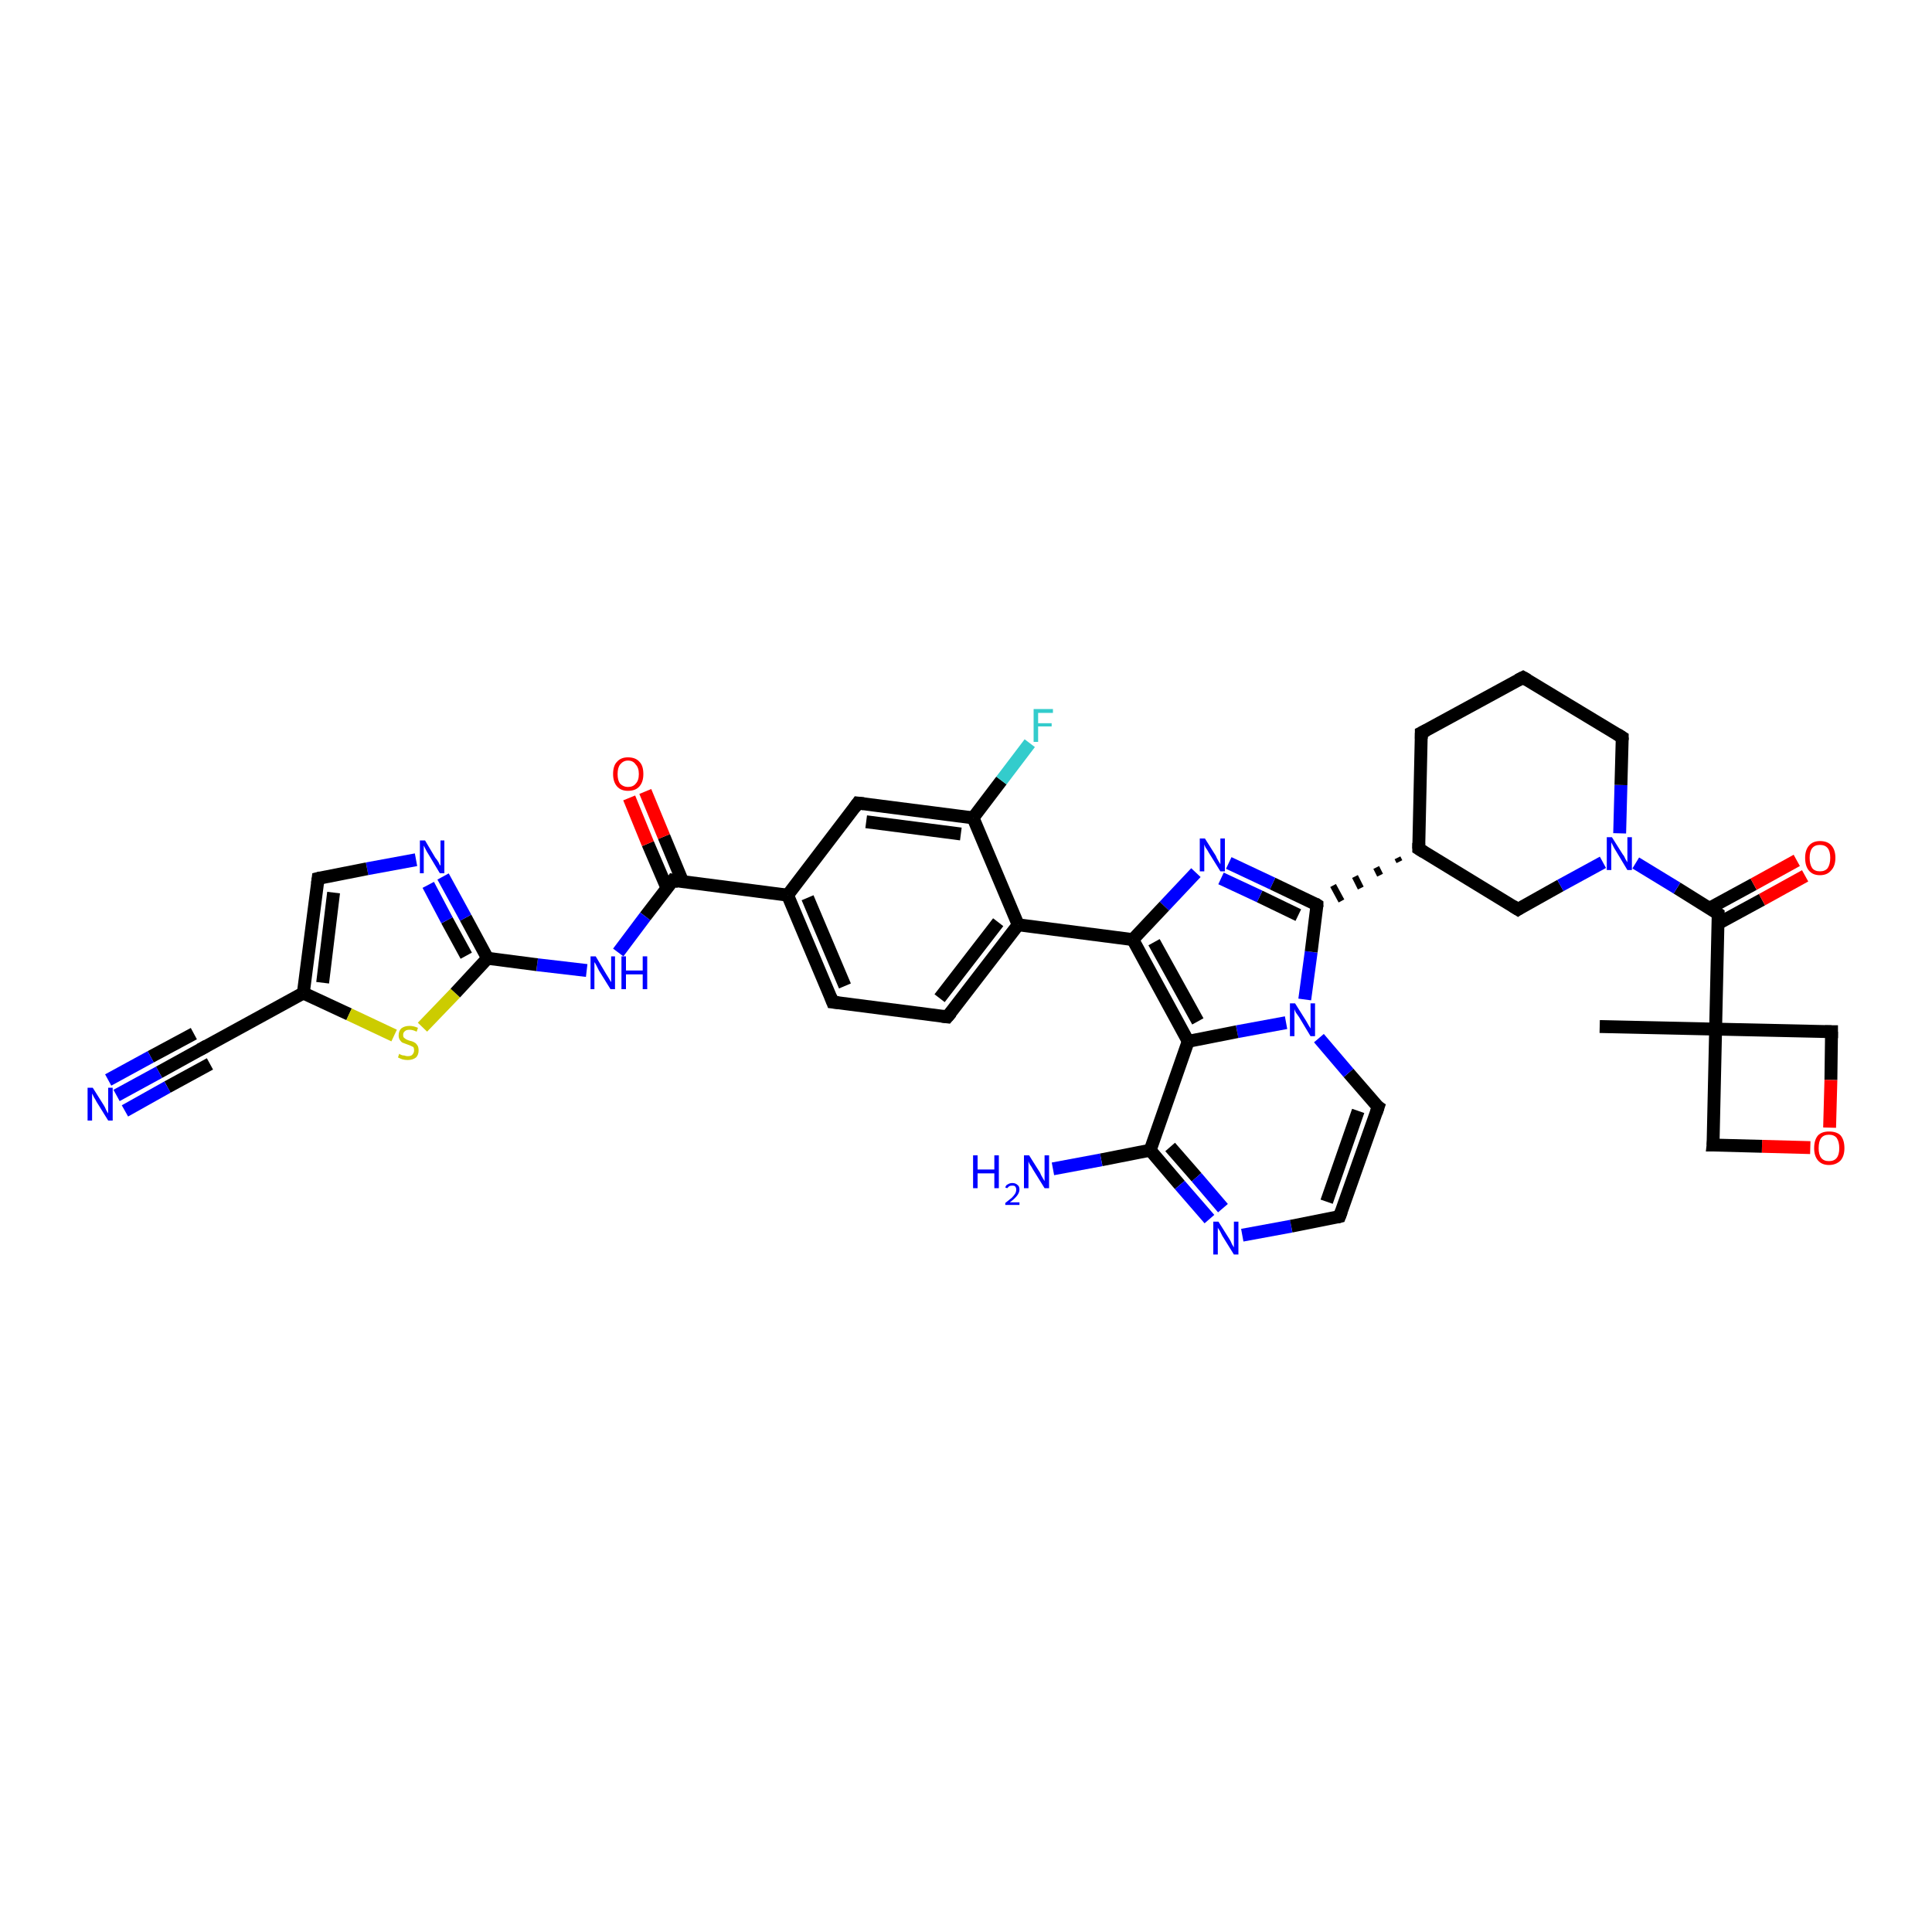 <?xml version='1.0' encoding='iso-8859-1'?>
<svg version='1.1' baseProfile='full'
              xmlns='http://www.w3.org/2000/svg'
                      xmlns:rdkit='http://www.rdkit.org/xml'
                      xmlns:xlink='http://www.w3.org/1999/xlink'
                  xml:space='preserve'
width='300px' height='300px' viewBox='0 0 300 300'>
<!-- END OF HEADER -->
<rect style='opacity:1.0;fill:#FFFFFF;stroke:none' width='300.0' height='300.0' x='0.0' y='0.0'> </rect>
<path class='bond-0 atom-0 atom-1' d='M 248.4,159.4 L 266.4,159.8' style='fill:none;fill-rule:evenodd;stroke:#000000;stroke-width:2.0px;stroke-linecap:butt;stroke-linejoin:miter;stroke-opacity:1' />
<path class='bond-1 atom-1 atom-2' d='M 266.4,159.8 L 284.4,160.2' style='fill:none;fill-rule:evenodd;stroke:#000000;stroke-width:2.0px;stroke-linecap:butt;stroke-linejoin:miter;stroke-opacity:1' />
<path class='bond-2 atom-2 atom-3' d='M 284.4,160.2 L 284.3,167.7' style='fill:none;fill-rule:evenodd;stroke:#000000;stroke-width:2.0px;stroke-linecap:butt;stroke-linejoin:miter;stroke-opacity:1' />
<path class='bond-2 atom-2 atom-3' d='M 284.3,167.7 L 284.1,175.1' style='fill:none;fill-rule:evenodd;stroke:#FF0000;stroke-width:2.0px;stroke-linecap:butt;stroke-linejoin:miter;stroke-opacity:1' />
<path class='bond-3 atom-3 atom-4' d='M 281.1,178.2 L 273.6,178.0' style='fill:none;fill-rule:evenodd;stroke:#FF0000;stroke-width:2.0px;stroke-linecap:butt;stroke-linejoin:miter;stroke-opacity:1' />
<path class='bond-3 atom-3 atom-4' d='M 273.6,178.0 L 266.0,177.8' style='fill:none;fill-rule:evenodd;stroke:#000000;stroke-width:2.0px;stroke-linecap:butt;stroke-linejoin:miter;stroke-opacity:1' />
<path class='bond-4 atom-1 atom-5' d='M 266.4,159.8 L 266.8,141.9' style='fill:none;fill-rule:evenodd;stroke:#000000;stroke-width:2.0px;stroke-linecap:butt;stroke-linejoin:miter;stroke-opacity:1' />
<path class='bond-5 atom-5 atom-6' d='M 266.8,143.4 L 273.6,139.7' style='fill:none;fill-rule:evenodd;stroke:#000000;stroke-width:2.0px;stroke-linecap:butt;stroke-linejoin:miter;stroke-opacity:1' />
<path class='bond-5 atom-5 atom-6' d='M 273.6,139.7 L 280.3,136.0' style='fill:none;fill-rule:evenodd;stroke:#FF0000;stroke-width:2.0px;stroke-linecap:butt;stroke-linejoin:miter;stroke-opacity:1' />
<path class='bond-5 atom-5 atom-6' d='M 265.5,141.0 L 272.3,137.3' style='fill:none;fill-rule:evenodd;stroke:#000000;stroke-width:2.0px;stroke-linecap:butt;stroke-linejoin:miter;stroke-opacity:1' />
<path class='bond-5 atom-5 atom-6' d='M 272.3,137.3 L 279.0,133.6' style='fill:none;fill-rule:evenodd;stroke:#FF0000;stroke-width:2.0px;stroke-linecap:butt;stroke-linejoin:miter;stroke-opacity:1' />
<path class='bond-6 atom-5 atom-7' d='M 266.8,141.9 L 260.4,137.9' style='fill:none;fill-rule:evenodd;stroke:#000000;stroke-width:2.0px;stroke-linecap:butt;stroke-linejoin:miter;stroke-opacity:1' />
<path class='bond-6 atom-5 atom-7' d='M 260.4,137.9 L 254.0,134.0' style='fill:none;fill-rule:evenodd;stroke:#0000FF;stroke-width:2.0px;stroke-linecap:butt;stroke-linejoin:miter;stroke-opacity:1' />
<path class='bond-7 atom-7 atom-8' d='M 251.5,129.4 L 251.7,121.9' style='fill:none;fill-rule:evenodd;stroke:#0000FF;stroke-width:2.0px;stroke-linecap:butt;stroke-linejoin:miter;stroke-opacity:1' />
<path class='bond-7 atom-7 atom-8' d='M 251.7,121.9 L 251.9,114.5' style='fill:none;fill-rule:evenodd;stroke:#000000;stroke-width:2.0px;stroke-linecap:butt;stroke-linejoin:miter;stroke-opacity:1' />
<path class='bond-8 atom-8 atom-9' d='M 251.9,114.5 L 236.5,105.2' style='fill:none;fill-rule:evenodd;stroke:#000000;stroke-width:2.0px;stroke-linecap:butt;stroke-linejoin:miter;stroke-opacity:1' />
<path class='bond-9 atom-9 atom-10' d='M 236.5,105.2 L 220.7,113.8' style='fill:none;fill-rule:evenodd;stroke:#000000;stroke-width:2.0px;stroke-linecap:butt;stroke-linejoin:miter;stroke-opacity:1' />
<path class='bond-10 atom-10 atom-11' d='M 220.7,113.8 L 220.3,131.8' style='fill:none;fill-rule:evenodd;stroke:#000000;stroke-width:2.0px;stroke-linecap:butt;stroke-linejoin:miter;stroke-opacity:1' />
<path class='bond-11 atom-11 atom-12' d='M 220.3,131.8 L 235.7,141.2' style='fill:none;fill-rule:evenodd;stroke:#000000;stroke-width:2.0px;stroke-linecap:butt;stroke-linejoin:miter;stroke-opacity:1' />
<path class='bond-12 atom-11 atom-13' d='M 217.0,133.2 L 217.3,133.8' style='fill:none;fill-rule:evenodd;stroke:#000000;stroke-width:1.0px;stroke-linecap:butt;stroke-linejoin:miter;stroke-opacity:1' />
<path class='bond-12 atom-11 atom-13' d='M 213.7,134.7 L 214.3,135.9' style='fill:none;fill-rule:evenodd;stroke:#000000;stroke-width:1.0px;stroke-linecap:butt;stroke-linejoin:miter;stroke-opacity:1' />
<path class='bond-12 atom-11 atom-13' d='M 210.4,136.1 L 211.3,137.9' style='fill:none;fill-rule:evenodd;stroke:#000000;stroke-width:1.0px;stroke-linecap:butt;stroke-linejoin:miter;stroke-opacity:1' />
<path class='bond-12 atom-11 atom-13' d='M 207.0,137.5 L 208.3,139.9' style='fill:none;fill-rule:evenodd;stroke:#000000;stroke-width:1.0px;stroke-linecap:butt;stroke-linejoin:miter;stroke-opacity:1' />
<path class='bond-13 atom-13 atom-14' d='M 204.5,140.5 L 197.6,137.2' style='fill:none;fill-rule:evenodd;stroke:#000000;stroke-width:2.0px;stroke-linecap:butt;stroke-linejoin:miter;stroke-opacity:1' />
<path class='bond-13 atom-13 atom-14' d='M 197.6,137.2 L 190.8,134.0' style='fill:none;fill-rule:evenodd;stroke:#0000FF;stroke-width:2.0px;stroke-linecap:butt;stroke-linejoin:miter;stroke-opacity:1' />
<path class='bond-13 atom-13 atom-14' d='M 201.6,142.1 L 195.6,139.2' style='fill:none;fill-rule:evenodd;stroke:#000000;stroke-width:2.0px;stroke-linecap:butt;stroke-linejoin:miter;stroke-opacity:1' />
<path class='bond-13 atom-13 atom-14' d='M 195.6,139.2 L 189.6,136.4' style='fill:none;fill-rule:evenodd;stroke:#0000FF;stroke-width:2.0px;stroke-linecap:butt;stroke-linejoin:miter;stroke-opacity:1' />
<path class='bond-14 atom-14 atom-15' d='M 185.7,135.5 L 180.8,140.7' style='fill:none;fill-rule:evenodd;stroke:#0000FF;stroke-width:2.0px;stroke-linecap:butt;stroke-linejoin:miter;stroke-opacity:1' />
<path class='bond-14 atom-14 atom-15' d='M 180.8,140.7 L 175.9,145.9' style='fill:none;fill-rule:evenodd;stroke:#000000;stroke-width:2.0px;stroke-linecap:butt;stroke-linejoin:miter;stroke-opacity:1' />
<path class='bond-15 atom-15 atom-16' d='M 175.9,145.9 L 158.1,143.6' style='fill:none;fill-rule:evenodd;stroke:#000000;stroke-width:2.0px;stroke-linecap:butt;stroke-linejoin:miter;stroke-opacity:1' />
<path class='bond-16 atom-16 atom-17' d='M 158.1,143.6 L 147.1,157.9' style='fill:none;fill-rule:evenodd;stroke:#000000;stroke-width:2.0px;stroke-linecap:butt;stroke-linejoin:miter;stroke-opacity:1' />
<path class='bond-16 atom-16 atom-17' d='M 155.0,143.2 L 145.9,155.0' style='fill:none;fill-rule:evenodd;stroke:#000000;stroke-width:2.0px;stroke-linecap:butt;stroke-linejoin:miter;stroke-opacity:1' />
<path class='bond-17 atom-17 atom-18' d='M 147.1,157.9 L 129.3,155.6' style='fill:none;fill-rule:evenodd;stroke:#000000;stroke-width:2.0px;stroke-linecap:butt;stroke-linejoin:miter;stroke-opacity:1' />
<path class='bond-18 atom-18 atom-19' d='M 129.3,155.6 L 122.3,139.0' style='fill:none;fill-rule:evenodd;stroke:#000000;stroke-width:2.0px;stroke-linecap:butt;stroke-linejoin:miter;stroke-opacity:1' />
<path class='bond-18 atom-18 atom-19' d='M 131.2,153.1 L 125.4,139.4' style='fill:none;fill-rule:evenodd;stroke:#000000;stroke-width:2.0px;stroke-linecap:butt;stroke-linejoin:miter;stroke-opacity:1' />
<path class='bond-19 atom-19 atom-20' d='M 122.3,139.0 L 133.2,124.7' style='fill:none;fill-rule:evenodd;stroke:#000000;stroke-width:2.0px;stroke-linecap:butt;stroke-linejoin:miter;stroke-opacity:1' />
<path class='bond-20 atom-20 atom-21' d='M 133.2,124.7 L 151.1,127.0' style='fill:none;fill-rule:evenodd;stroke:#000000;stroke-width:2.0px;stroke-linecap:butt;stroke-linejoin:miter;stroke-opacity:1' />
<path class='bond-20 atom-20 atom-21' d='M 134.5,127.6 L 149.2,129.5' style='fill:none;fill-rule:evenodd;stroke:#000000;stroke-width:2.0px;stroke-linecap:butt;stroke-linejoin:miter;stroke-opacity:1' />
<path class='bond-21 atom-21 atom-22' d='M 151.1,127.0 L 155.5,121.2' style='fill:none;fill-rule:evenodd;stroke:#000000;stroke-width:2.0px;stroke-linecap:butt;stroke-linejoin:miter;stroke-opacity:1' />
<path class='bond-21 atom-21 atom-22' d='M 155.5,121.2 L 159.9,115.4' style='fill:none;fill-rule:evenodd;stroke:#33CCCC;stroke-width:2.0px;stroke-linecap:butt;stroke-linejoin:miter;stroke-opacity:1' />
<path class='bond-22 atom-19 atom-23' d='M 122.3,139.0 L 104.5,136.7' style='fill:none;fill-rule:evenodd;stroke:#000000;stroke-width:2.0px;stroke-linecap:butt;stroke-linejoin:miter;stroke-opacity:1' />
<path class='bond-23 atom-23 atom-24' d='M 106.0,136.9 L 103.1,129.9' style='fill:none;fill-rule:evenodd;stroke:#000000;stroke-width:2.0px;stroke-linecap:butt;stroke-linejoin:miter;stroke-opacity:1' />
<path class='bond-23 atom-23 atom-24' d='M 103.1,129.9 L 100.2,122.9' style='fill:none;fill-rule:evenodd;stroke:#FF0000;stroke-width:2.0px;stroke-linecap:butt;stroke-linejoin:miter;stroke-opacity:1' />
<path class='bond-23 atom-23 atom-24' d='M 103.6,138.0 L 100.6,131.0' style='fill:none;fill-rule:evenodd;stroke:#000000;stroke-width:2.0px;stroke-linecap:butt;stroke-linejoin:miter;stroke-opacity:1' />
<path class='bond-23 atom-23 atom-24' d='M 100.6,131.0 L 97.7,123.9' style='fill:none;fill-rule:evenodd;stroke:#FF0000;stroke-width:2.0px;stroke-linecap:butt;stroke-linejoin:miter;stroke-opacity:1' />
<path class='bond-24 atom-23 atom-25' d='M 104.5,136.7 L 100.2,142.3' style='fill:none;fill-rule:evenodd;stroke:#000000;stroke-width:2.0px;stroke-linecap:butt;stroke-linejoin:miter;stroke-opacity:1' />
<path class='bond-24 atom-23 atom-25' d='M 100.2,142.3 L 96.0,147.9' style='fill:none;fill-rule:evenodd;stroke:#0000FF;stroke-width:2.0px;stroke-linecap:butt;stroke-linejoin:miter;stroke-opacity:1' />
<path class='bond-25 atom-25 atom-26' d='M 91.1,150.7 L 83.4,149.8' style='fill:none;fill-rule:evenodd;stroke:#0000FF;stroke-width:2.0px;stroke-linecap:butt;stroke-linejoin:miter;stroke-opacity:1' />
<path class='bond-25 atom-25 atom-26' d='M 83.4,149.8 L 75.7,148.8' style='fill:none;fill-rule:evenodd;stroke:#000000;stroke-width:2.0px;stroke-linecap:butt;stroke-linejoin:miter;stroke-opacity:1' />
<path class='bond-26 atom-26 atom-27' d='M 75.7,148.8 L 72.3,142.5' style='fill:none;fill-rule:evenodd;stroke:#000000;stroke-width:2.0px;stroke-linecap:butt;stroke-linejoin:miter;stroke-opacity:1' />
<path class='bond-26 atom-26 atom-27' d='M 72.3,142.5 L 68.8,136.1' style='fill:none;fill-rule:evenodd;stroke:#0000FF;stroke-width:2.0px;stroke-linecap:butt;stroke-linejoin:miter;stroke-opacity:1' />
<path class='bond-26 atom-26 atom-27' d='M 72.4,148.4 L 69.4,142.9' style='fill:none;fill-rule:evenodd;stroke:#000000;stroke-width:2.0px;stroke-linecap:butt;stroke-linejoin:miter;stroke-opacity:1' />
<path class='bond-26 atom-26 atom-27' d='M 69.4,142.9 L 66.5,137.4' style='fill:none;fill-rule:evenodd;stroke:#0000FF;stroke-width:2.0px;stroke-linecap:butt;stroke-linejoin:miter;stroke-opacity:1' />
<path class='bond-27 atom-27 atom-28' d='M 64.6,133.5 L 57.0,134.9' style='fill:none;fill-rule:evenodd;stroke:#0000FF;stroke-width:2.0px;stroke-linecap:butt;stroke-linejoin:miter;stroke-opacity:1' />
<path class='bond-27 atom-27 atom-28' d='M 57.0,134.9 L 49.4,136.4' style='fill:none;fill-rule:evenodd;stroke:#000000;stroke-width:2.0px;stroke-linecap:butt;stroke-linejoin:miter;stroke-opacity:1' />
<path class='bond-28 atom-28 atom-29' d='M 49.4,136.4 L 47.1,154.2' style='fill:none;fill-rule:evenodd;stroke:#000000;stroke-width:2.0px;stroke-linecap:butt;stroke-linejoin:miter;stroke-opacity:1' />
<path class='bond-28 atom-28 atom-29' d='M 51.8,138.6 L 50.1,152.6' style='fill:none;fill-rule:evenodd;stroke:#000000;stroke-width:2.0px;stroke-linecap:butt;stroke-linejoin:miter;stroke-opacity:1' />
<path class='bond-29 atom-29 atom-30' d='M 47.1,154.2 L 54.2,157.5' style='fill:none;fill-rule:evenodd;stroke:#000000;stroke-width:2.0px;stroke-linecap:butt;stroke-linejoin:miter;stroke-opacity:1' />
<path class='bond-29 atom-29 atom-30' d='M 54.2,157.5 L 61.2,160.8' style='fill:none;fill-rule:evenodd;stroke:#CCCC00;stroke-width:2.0px;stroke-linecap:butt;stroke-linejoin:miter;stroke-opacity:1' />
<path class='bond-30 atom-29 atom-31' d='M 47.1,154.2 L 31.4,162.8' style='fill:none;fill-rule:evenodd;stroke:#000000;stroke-width:2.0px;stroke-linecap:butt;stroke-linejoin:miter;stroke-opacity:1' />
<path class='bond-31 atom-31 atom-32' d='M 31.4,162.8 L 24.7,166.5' style='fill:none;fill-rule:evenodd;stroke:#000000;stroke-width:2.0px;stroke-linecap:butt;stroke-linejoin:miter;stroke-opacity:1' />
<path class='bond-31 atom-31 atom-32' d='M 24.7,166.5 L 18.1,170.1' style='fill:none;fill-rule:evenodd;stroke:#0000FF;stroke-width:2.0px;stroke-linecap:butt;stroke-linejoin:miter;stroke-opacity:1' />
<path class='bond-31 atom-31 atom-32' d='M 32.6,165.2 L 26.0,168.8' style='fill:none;fill-rule:evenodd;stroke:#000000;stroke-width:2.0px;stroke-linecap:butt;stroke-linejoin:miter;stroke-opacity:1' />
<path class='bond-31 atom-31 atom-32' d='M 26.0,168.8 L 19.4,172.5' style='fill:none;fill-rule:evenodd;stroke:#0000FF;stroke-width:2.0px;stroke-linecap:butt;stroke-linejoin:miter;stroke-opacity:1' />
<path class='bond-31 atom-31 atom-32' d='M 30.1,160.5 L 23.4,164.1' style='fill:none;fill-rule:evenodd;stroke:#000000;stroke-width:2.0px;stroke-linecap:butt;stroke-linejoin:miter;stroke-opacity:1' />
<path class='bond-31 atom-31 atom-32' d='M 23.4,164.1 L 16.8,167.7' style='fill:none;fill-rule:evenodd;stroke:#0000FF;stroke-width:2.0px;stroke-linecap:butt;stroke-linejoin:miter;stroke-opacity:1' />
<path class='bond-32 atom-15 atom-33' d='M 175.9,145.9 L 184.5,161.7' style='fill:none;fill-rule:evenodd;stroke:#000000;stroke-width:2.0px;stroke-linecap:butt;stroke-linejoin:miter;stroke-opacity:1' />
<path class='bond-32 atom-15 atom-33' d='M 179.2,146.3 L 186.0,158.6' style='fill:none;fill-rule:evenodd;stroke:#000000;stroke-width:2.0px;stroke-linecap:butt;stroke-linejoin:miter;stroke-opacity:1' />
<path class='bond-33 atom-33 atom-34' d='M 184.5,161.7 L 178.6,178.6' style='fill:none;fill-rule:evenodd;stroke:#000000;stroke-width:2.0px;stroke-linecap:butt;stroke-linejoin:miter;stroke-opacity:1' />
<path class='bond-34 atom-34 atom-35' d='M 178.6,178.6 L 171.0,180.1' style='fill:none;fill-rule:evenodd;stroke:#000000;stroke-width:2.0px;stroke-linecap:butt;stroke-linejoin:miter;stroke-opacity:1' />
<path class='bond-34 atom-34 atom-35' d='M 171.0,180.1 L 163.5,181.5' style='fill:none;fill-rule:evenodd;stroke:#0000FF;stroke-width:2.0px;stroke-linecap:butt;stroke-linejoin:miter;stroke-opacity:1' />
<path class='bond-35 atom-34 atom-36' d='M 178.6,178.6 L 183.2,184.0' style='fill:none;fill-rule:evenodd;stroke:#000000;stroke-width:2.0px;stroke-linecap:butt;stroke-linejoin:miter;stroke-opacity:1' />
<path class='bond-35 atom-34 atom-36' d='M 183.2,184.0 L 187.8,189.3' style='fill:none;fill-rule:evenodd;stroke:#0000FF;stroke-width:2.0px;stroke-linecap:butt;stroke-linejoin:miter;stroke-opacity:1' />
<path class='bond-35 atom-34 atom-36' d='M 181.7,178.1 L 185.8,182.8' style='fill:none;fill-rule:evenodd;stroke:#000000;stroke-width:2.0px;stroke-linecap:butt;stroke-linejoin:miter;stroke-opacity:1' />
<path class='bond-35 atom-34 atom-36' d='M 185.8,182.8 L 189.9,187.6' style='fill:none;fill-rule:evenodd;stroke:#0000FF;stroke-width:2.0px;stroke-linecap:butt;stroke-linejoin:miter;stroke-opacity:1' />
<path class='bond-36 atom-36 atom-37' d='M 192.9,191.8 L 200.5,190.4' style='fill:none;fill-rule:evenodd;stroke:#0000FF;stroke-width:2.0px;stroke-linecap:butt;stroke-linejoin:miter;stroke-opacity:1' />
<path class='bond-36 atom-36 atom-37' d='M 200.5,190.4 L 208.0,188.9' style='fill:none;fill-rule:evenodd;stroke:#000000;stroke-width:2.0px;stroke-linecap:butt;stroke-linejoin:miter;stroke-opacity:1' />
<path class='bond-37 atom-37 atom-38' d='M 208.0,188.9 L 214.0,171.9' style='fill:none;fill-rule:evenodd;stroke:#000000;stroke-width:2.0px;stroke-linecap:butt;stroke-linejoin:miter;stroke-opacity:1' />
<path class='bond-37 atom-37 atom-38' d='M 206.0,186.6 L 210.9,172.5' style='fill:none;fill-rule:evenodd;stroke:#000000;stroke-width:2.0px;stroke-linecap:butt;stroke-linejoin:miter;stroke-opacity:1' />
<path class='bond-38 atom-38 atom-39' d='M 214.0,171.9 L 209.4,166.6' style='fill:none;fill-rule:evenodd;stroke:#000000;stroke-width:2.0px;stroke-linecap:butt;stroke-linejoin:miter;stroke-opacity:1' />
<path class='bond-38 atom-38 atom-39' d='M 209.4,166.6 L 204.8,161.2' style='fill:none;fill-rule:evenodd;stroke:#0000FF;stroke-width:2.0px;stroke-linecap:butt;stroke-linejoin:miter;stroke-opacity:1' />
<path class='bond-39 atom-4 atom-1' d='M 266.0,177.8 L 266.4,159.8' style='fill:none;fill-rule:evenodd;stroke:#000000;stroke-width:2.0px;stroke-linecap:butt;stroke-linejoin:miter;stroke-opacity:1' />
<path class='bond-40 atom-12 atom-7' d='M 235.7,141.2 L 242.3,137.5' style='fill:none;fill-rule:evenodd;stroke:#000000;stroke-width:2.0px;stroke-linecap:butt;stroke-linejoin:miter;stroke-opacity:1' />
<path class='bond-40 atom-12 atom-7' d='M 242.3,137.5 L 248.9,133.9' style='fill:none;fill-rule:evenodd;stroke:#0000FF;stroke-width:2.0px;stroke-linecap:butt;stroke-linejoin:miter;stroke-opacity:1' />
<path class='bond-41 atom-39 atom-13' d='M 202.6,155.2 L 203.6,147.8' style='fill:none;fill-rule:evenodd;stroke:#0000FF;stroke-width:2.0px;stroke-linecap:butt;stroke-linejoin:miter;stroke-opacity:1' />
<path class='bond-41 atom-39 atom-13' d='M 203.6,147.8 L 204.5,140.5' style='fill:none;fill-rule:evenodd;stroke:#000000;stroke-width:2.0px;stroke-linecap:butt;stroke-linejoin:miter;stroke-opacity:1' />
<path class='bond-42 atom-21 atom-16' d='M 151.1,127.0 L 158.1,143.6' style='fill:none;fill-rule:evenodd;stroke:#000000;stroke-width:2.0px;stroke-linecap:butt;stroke-linejoin:miter;stroke-opacity:1' />
<path class='bond-43 atom-30 atom-26' d='M 65.6,159.5 L 70.7,154.2' style='fill:none;fill-rule:evenodd;stroke:#CCCC00;stroke-width:2.0px;stroke-linecap:butt;stroke-linejoin:miter;stroke-opacity:1' />
<path class='bond-43 atom-30 atom-26' d='M 70.7,154.2 L 75.7,148.8' style='fill:none;fill-rule:evenodd;stroke:#000000;stroke-width:2.0px;stroke-linecap:butt;stroke-linejoin:miter;stroke-opacity:1' />
<path class='bond-44 atom-39 atom-33' d='M 199.7,158.8 L 192.1,160.2' style='fill:none;fill-rule:evenodd;stroke:#0000FF;stroke-width:2.0px;stroke-linecap:butt;stroke-linejoin:miter;stroke-opacity:1' />
<path class='bond-44 atom-39 atom-33' d='M 192.1,160.2 L 184.5,161.7' style='fill:none;fill-rule:evenodd;stroke:#000000;stroke-width:2.0px;stroke-linecap:butt;stroke-linejoin:miter;stroke-opacity:1' />
<path d='M 283.5,160.2 L 284.4,160.2 L 284.4,160.6' style='fill:none;stroke:#000000;stroke-width:2.0px;stroke-linecap:butt;stroke-linejoin:miter;stroke-opacity:1;' />
<path d='M 266.4,177.8 L 266.0,177.8 L 266.1,176.9' style='fill:none;stroke:#000000;stroke-width:2.0px;stroke-linecap:butt;stroke-linejoin:miter;stroke-opacity:1;' />
<path d='M 266.8,142.8 L 266.8,141.9 L 266.5,141.7' style='fill:none;stroke:#000000;stroke-width:2.0px;stroke-linecap:butt;stroke-linejoin:miter;stroke-opacity:1;' />
<path d='M 251.9,114.9 L 251.9,114.5 L 251.1,114.0' style='fill:none;stroke:#000000;stroke-width:2.0px;stroke-linecap:butt;stroke-linejoin:miter;stroke-opacity:1;' />
<path d='M 237.2,105.6 L 236.5,105.2 L 235.7,105.6' style='fill:none;stroke:#000000;stroke-width:2.0px;stroke-linecap:butt;stroke-linejoin:miter;stroke-opacity:1;' />
<path d='M 221.5,113.4 L 220.7,113.8 L 220.7,114.7' style='fill:none;stroke:#000000;stroke-width:2.0px;stroke-linecap:butt;stroke-linejoin:miter;stroke-opacity:1;' />
<path d='M 220.3,130.9 L 220.3,131.8 L 221.1,132.3' style='fill:none;stroke:#000000;stroke-width:2.0px;stroke-linecap:butt;stroke-linejoin:miter;stroke-opacity:1;' />
<path d='M 234.9,140.7 L 235.7,141.2 L 236.0,141.0' style='fill:none;stroke:#000000;stroke-width:2.0px;stroke-linecap:butt;stroke-linejoin:miter;stroke-opacity:1;' />
<path d='M 204.2,140.3 L 204.5,140.5 L 204.5,140.8' style='fill:none;stroke:#000000;stroke-width:2.0px;stroke-linecap:butt;stroke-linejoin:miter;stroke-opacity:1;' />
<path d='M 147.7,157.2 L 147.1,157.9 L 146.3,157.8' style='fill:none;stroke:#000000;stroke-width:2.0px;stroke-linecap:butt;stroke-linejoin:miter;stroke-opacity:1;' />
<path d='M 130.2,155.7 L 129.3,155.6 L 129.0,154.8' style='fill:none;stroke:#000000;stroke-width:2.0px;stroke-linecap:butt;stroke-linejoin:miter;stroke-opacity:1;' />
<path d='M 132.7,125.4 L 133.2,124.7 L 134.1,124.8' style='fill:none;stroke:#000000;stroke-width:2.0px;stroke-linecap:butt;stroke-linejoin:miter;stroke-opacity:1;' />
<path d='M 105.4,136.9 L 104.5,136.7 L 104.3,137.0' style='fill:none;stroke:#000000;stroke-width:2.0px;stroke-linecap:butt;stroke-linejoin:miter;stroke-opacity:1;' />
<path d='M 49.8,136.3 L 49.4,136.4 L 49.3,137.2' style='fill:none;stroke:#000000;stroke-width:2.0px;stroke-linecap:butt;stroke-linejoin:miter;stroke-opacity:1;' />
<path d='M 32.1,162.4 L 31.4,162.8 L 31.0,163.0' style='fill:none;stroke:#000000;stroke-width:2.0px;stroke-linecap:butt;stroke-linejoin:miter;stroke-opacity:1;' />
<path d='M 207.6,189.0 L 208.0,188.9 L 208.3,188.1' style='fill:none;stroke:#000000;stroke-width:2.0px;stroke-linecap:butt;stroke-linejoin:miter;stroke-opacity:1;' />
<path d='M 213.7,172.8 L 214.0,171.9 L 213.7,171.7' style='fill:none;stroke:#000000;stroke-width:2.0px;stroke-linecap:butt;stroke-linejoin:miter;stroke-opacity:1;' />
<path class='atom-3' d='M 281.7 178.3
Q 281.7 177.0, 282.3 176.3
Q 282.9 175.7, 284.0 175.7
Q 285.2 175.7, 285.8 176.3
Q 286.4 177.0, 286.4 178.3
Q 286.4 179.5, 285.8 180.2
Q 285.1 180.9, 284.0 180.9
Q 282.9 180.9, 282.3 180.2
Q 281.7 179.5, 281.7 178.3
M 284.0 180.3
Q 284.8 180.3, 285.2 179.8
Q 285.6 179.3, 285.6 178.3
Q 285.6 177.3, 285.2 176.7
Q 284.8 176.2, 284.0 176.2
Q 283.2 176.2, 282.8 176.7
Q 282.4 177.2, 282.4 178.3
Q 282.4 179.3, 282.8 179.8
Q 283.2 180.3, 284.0 180.3
' fill='#FF0000'/>
<path class='atom-6' d='M 280.3 133.2
Q 280.3 132.0, 280.9 131.3
Q 281.5 130.6, 282.6 130.6
Q 283.8 130.6, 284.4 131.3
Q 285.0 132.0, 285.0 133.2
Q 285.0 134.5, 284.3 135.2
Q 283.7 135.9, 282.6 135.9
Q 281.5 135.9, 280.9 135.2
Q 280.3 134.5, 280.3 133.2
M 282.6 135.3
Q 283.4 135.3, 283.8 134.8
Q 284.2 134.2, 284.2 133.2
Q 284.2 132.2, 283.8 131.7
Q 283.4 131.2, 282.6 131.2
Q 281.8 131.2, 281.4 131.7
Q 281.0 132.2, 281.0 133.2
Q 281.0 134.2, 281.4 134.8
Q 281.8 135.3, 282.6 135.3
' fill='#FF0000'/>
<path class='atom-7' d='M 250.3 130.0
L 252.0 132.7
Q 252.2 132.9, 252.4 133.4
Q 252.7 133.9, 252.7 133.9
L 252.7 130.0
L 253.4 130.0
L 253.4 135.1
L 252.7 135.1
L 250.9 132.1
Q 250.7 131.8, 250.5 131.4
Q 250.3 131.0, 250.2 130.8
L 250.2 135.1
L 249.5 135.1
L 249.5 130.0
L 250.3 130.0
' fill='#0000FF'/>
<path class='atom-14' d='M 187.1 130.2
L 188.8 132.9
Q 188.9 133.2, 189.2 133.7
Q 189.5 134.2, 189.5 134.2
L 189.5 130.2
L 190.2 130.2
L 190.2 135.3
L 189.5 135.3
L 187.7 132.4
Q 187.5 132.0, 187.2 131.6
Q 187.0 131.2, 187.0 131.1
L 187.0 135.3
L 186.3 135.3
L 186.3 130.2
L 187.1 130.2
' fill='#0000FF'/>
<path class='atom-22' d='M 160.5 110.1
L 163.5 110.1
L 163.5 110.7
L 161.2 110.7
L 161.2 112.3
L 163.3 112.3
L 163.3 112.8
L 161.2 112.8
L 161.2 115.2
L 160.5 115.2
L 160.5 110.1
' fill='#33CCCC'/>
<path class='atom-24' d='M 95.2 120.2
Q 95.2 118.9, 95.8 118.3
Q 96.4 117.6, 97.5 117.6
Q 98.7 117.6, 99.3 118.3
Q 99.9 118.9, 99.9 120.2
Q 99.9 121.4, 99.3 122.1
Q 98.7 122.8, 97.5 122.8
Q 96.4 122.8, 95.8 122.1
Q 95.2 121.4, 95.2 120.2
M 97.5 122.2
Q 98.3 122.2, 98.7 121.7
Q 99.2 121.2, 99.2 120.2
Q 99.2 119.2, 98.7 118.7
Q 98.3 118.1, 97.5 118.1
Q 96.8 118.1, 96.3 118.7
Q 95.9 119.2, 95.9 120.2
Q 95.9 121.2, 96.3 121.7
Q 96.8 122.2, 97.5 122.2
' fill='#FF0000'/>
<path class='atom-25' d='M 92.5 148.5
L 94.1 151.2
Q 94.3 151.5, 94.6 152.0
Q 94.8 152.4, 94.9 152.5
L 94.9 148.5
L 95.5 148.5
L 95.5 153.6
L 94.8 153.6
L 93.0 150.7
Q 92.8 150.3, 92.6 149.9
Q 92.4 149.5, 92.3 149.4
L 92.3 153.6
L 91.7 153.6
L 91.7 148.5
L 92.5 148.5
' fill='#0000FF'/>
<path class='atom-25' d='M 96.5 148.5
L 97.2 148.5
L 97.2 150.7
L 99.8 150.7
L 99.8 148.5
L 100.5 148.5
L 100.5 153.6
L 99.8 153.6
L 99.8 151.3
L 97.2 151.3
L 97.2 153.6
L 96.5 153.6
L 96.5 148.5
' fill='#0000FF'/>
<path class='atom-27' d='M 66.0 130.5
L 67.6 133.2
Q 67.8 133.4, 68.1 133.9
Q 68.3 134.4, 68.4 134.4
L 68.4 130.5
L 69.0 130.5
L 69.0 135.6
L 68.3 135.6
L 66.5 132.6
Q 66.3 132.3, 66.1 131.9
Q 65.9 131.5, 65.8 131.3
L 65.8 135.6
L 65.2 135.6
L 65.2 130.5
L 66.0 130.5
' fill='#0000FF'/>
<path class='atom-30' d='M 62.0 163.6
Q 62.0 163.7, 62.3 163.8
Q 62.5 163.9, 62.8 163.9
Q 63.0 164.0, 63.3 164.0
Q 63.8 164.0, 64.0 163.8
Q 64.3 163.5, 64.3 163.1
Q 64.3 162.8, 64.2 162.6
Q 64.0 162.5, 63.8 162.4
Q 63.6 162.3, 63.3 162.2
Q 62.8 162.0, 62.5 161.9
Q 62.3 161.8, 62.1 161.5
Q 61.9 161.2, 61.9 160.8
Q 61.9 160.1, 62.3 159.7
Q 62.8 159.3, 63.6 159.3
Q 64.2 159.3, 64.9 159.6
L 64.7 160.2
Q 64.1 159.9, 63.6 159.9
Q 63.1 159.9, 62.9 160.1
Q 62.6 160.3, 62.6 160.7
Q 62.6 161.0, 62.7 161.1
Q 62.9 161.3, 63.1 161.4
Q 63.3 161.5, 63.6 161.6
Q 64.1 161.7, 64.4 161.9
Q 64.6 162.0, 64.8 162.3
Q 65.0 162.6, 65.0 163.1
Q 65.0 163.8, 64.6 164.2
Q 64.1 164.6, 63.3 164.6
Q 62.9 164.6, 62.5 164.5
Q 62.2 164.4, 61.8 164.2
L 62.0 163.6
' fill='#CCCC00'/>
<path class='atom-32' d='M 14.4 168.9
L 16.1 171.6
Q 16.3 171.9, 16.5 172.4
Q 16.8 172.9, 16.8 172.9
L 16.8 168.9
L 17.5 168.9
L 17.5 174.0
L 16.8 174.0
L 15.0 171.1
Q 14.8 170.7, 14.6 170.4
Q 14.4 170.0, 14.3 169.8
L 14.3 174.0
L 13.6 174.0
L 13.6 168.9
L 14.4 168.9
' fill='#0000FF'/>
<path class='atom-35' d='M 151.1 179.4
L 151.8 179.4
L 151.8 181.6
L 154.4 181.6
L 154.4 179.4
L 155.1 179.4
L 155.1 184.5
L 154.4 184.5
L 154.4 182.2
L 151.8 182.2
L 151.8 184.5
L 151.1 184.5
L 151.1 179.4
' fill='#0000FF'/>
<path class='atom-35' d='M 156.1 184.4
Q 156.2 184.0, 156.5 183.9
Q 156.8 183.7, 157.2 183.7
Q 157.7 183.7, 158.0 184.0
Q 158.3 184.2, 158.3 184.7
Q 158.3 185.2, 157.9 185.7
Q 157.5 186.2, 156.8 186.7
L 158.3 186.7
L 158.3 187.1
L 156.1 187.1
L 156.1 186.8
Q 156.7 186.3, 157.1 186.0
Q 157.4 185.7, 157.6 185.4
Q 157.8 185.1, 157.8 184.7
Q 157.8 184.4, 157.6 184.2
Q 157.5 184.1, 157.2 184.1
Q 156.9 184.1, 156.7 184.2
Q 156.6 184.3, 156.4 184.5
L 156.1 184.4
' fill='#0000FF'/>
<path class='atom-35' d='M 159.8 179.4
L 161.5 182.1
Q 161.6 182.4, 161.9 182.9
Q 162.2 183.4, 162.2 183.4
L 162.2 179.4
L 162.9 179.4
L 162.9 184.5
L 162.2 184.5
L 160.4 181.6
Q 160.2 181.2, 159.9 180.8
Q 159.7 180.4, 159.7 180.3
L 159.7 184.5
L 159.0 184.5
L 159.0 179.4
L 159.8 179.4
' fill='#0000FF'/>
<path class='atom-36' d='M 189.2 189.7
L 190.9 192.4
Q 191.1 192.7, 191.3 193.2
Q 191.6 193.7, 191.6 193.7
L 191.6 189.7
L 192.3 189.7
L 192.3 194.8
L 191.6 194.8
L 189.8 191.9
Q 189.6 191.5, 189.4 191.1
Q 189.1 190.7, 189.1 190.6
L 189.1 194.8
L 188.4 194.8
L 188.4 189.7
L 189.2 189.7
' fill='#0000FF'/>
<path class='atom-39' d='M 201.1 155.8
L 202.8 158.5
Q 202.9 158.7, 203.2 159.2
Q 203.5 159.7, 203.5 159.7
L 203.5 155.8
L 204.2 155.8
L 204.2 160.9
L 203.5 160.9
L 201.7 157.9
Q 201.5 157.6, 201.2 157.2
Q 201.0 156.8, 201.0 156.6
L 201.0 160.9
L 200.3 160.9
L 200.3 155.8
L 201.1 155.8
' fill='#0000FF'/>
</svg>
